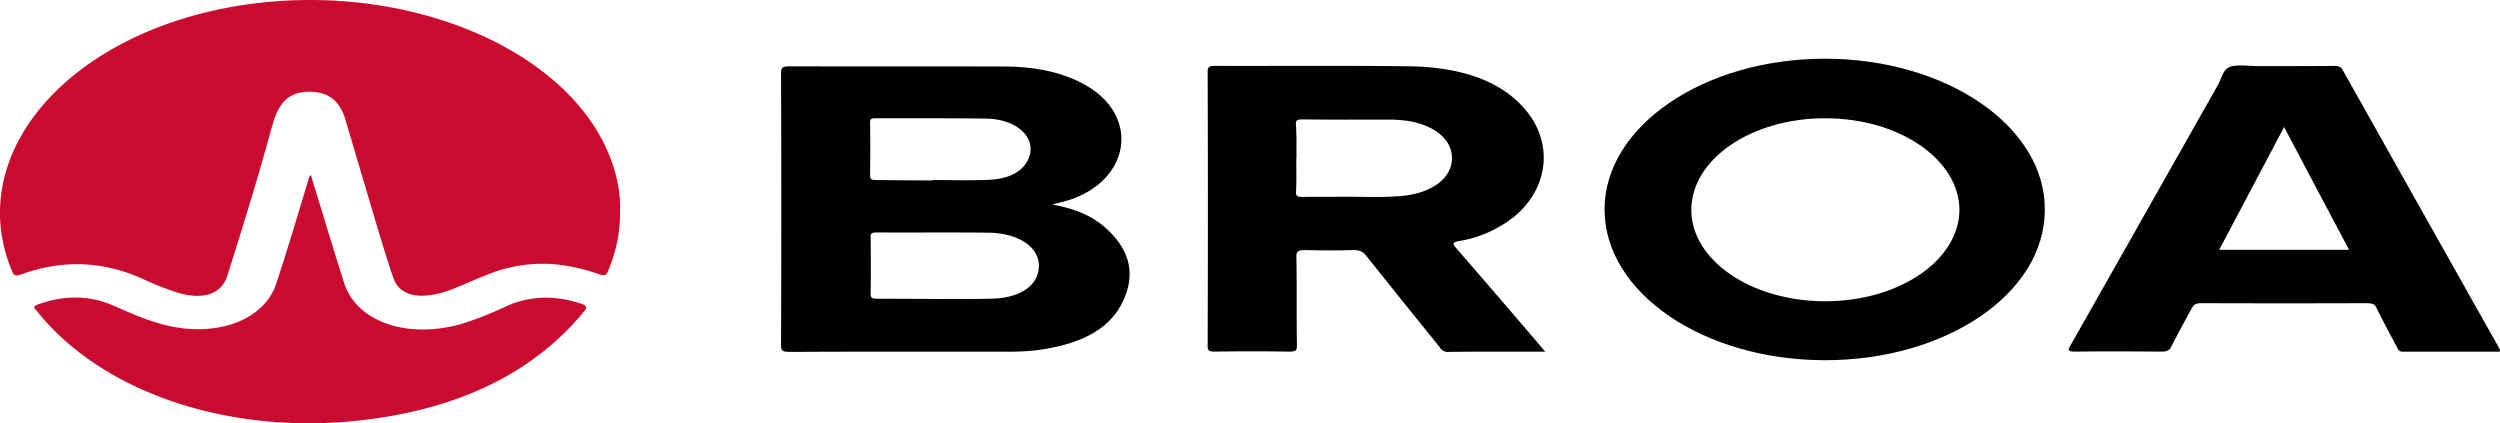 <svg xmlns="http://www.w3.org/2000/svg" viewBox="0 0 1052.99 178.3"><defs><style>.cls-1{fill:#010101;}.cls-2{fill:#cb0a2f;}</style></defs><g id="Layer_2" data-name="Layer 2"><g id="Layer_1-2" data-name="Layer 1"><path class="cls-1" d="M443.22,86.17c8.85,1.54,15.92,4.36,21.34,8.88,12,10,14,21.25,7.78,33.11-6,11.53-19,17.24-35.95,19.38a106.23,106.23,0,0,1-12.74.59c-30.29,0-60.59-.08-90.89.09-3.3,0-3.78-.6-3.78-2.73q.18-57.48,0-115c0-2.22.95-2.56,4-2.56,29.71.08,59.66,0,89.37.08,13.44,0,25.81,2.31,36.07,8.54,21.34,13.06,17.45,38.65-7.07,47.36C449,84.72,446.41,85.24,443.22,86.17Zm-49.51,39.77h0c8-.08,16,.09,24.16-.16,9.77-.17,17-4,19-9.82C440.28,106.15,431.2,98.13,416,98c-15.57-.17-31.13,0-46.69-.09-2.25,0-2.71.52-2.6,1.88.11,8,.11,16.13,0,24.16,0,1.79,1.06,1.87,3.06,1.87,7.76,0,15.78.08,23.91.08ZM392.53,76v-.17c8,0,16,.25,24.05-.09,7.78-.33,13.79-3.07,16.38-8.36,4.25-8.71-4-17.16-17.44-17.41-15.56-.25-31.12-.08-46.69-.17-2.24,0-2.35.68-2.35,1.79.11,7.51.11,15,0,22.36,0,1.79.94,1.88,2.94,1.88,7.78.08,15.45.17,23.11.17Z"/><path class="cls-1" d="M768.49,151.72c-51.17-.09-92.66-28.5-92.66-63.5s41.73-63.49,92.78-63.49c51.28,0,92.9,28.59,92.66,63.66C861.27,123.56,819.75,151.8,768.49,151.72Zm.36-101.9c-31-.08-56.24,17.07-56.47,38.32s25,38.66,56,38.74c31.25.17,56.71-17.07,56.94-38.41C825.2,67.26,800.09,49.82,768.85,49.82Z"/><path class="cls-1" d="M650.84,148.13c-14,0-27.35-.08-40.68.09a3.83,3.83,0,0,1-3.77-2q-15.57-19.2-31-38.57c-1.41-1.8-3-2.39-5.77-2.3-6.51.16-12.74.16-19.22,0-3.3-.09-4.48.33-4.36,2.81.23,12.46,0,24.92.23,37.38,0,1.87-.35,2.64-3.53,2.56-10.26-.17-20.63-.17-30.89,0-2.48,0-3.19-.34-3.19-2.13.13-38.67.13-77.41,0-116,0-1.88.83-2.22,3.3-2.22,26.88.08,53.88-.17,80.64.17,22.14.17,40.44,5.86,51.17,19.88,11.79,15.63,7,36.19-11,46.94a49.91,49.91,0,0,1-17.91,6.74c-3.31.52-3,1.37-1.54,3,11.91,13.74,23.7,27.4,35.49,41.22C649.42,146.51,650,147.11,650.84,148.13ZM546,66.55c0,4.77.12,9.64-.12,14.42-.11,1.62.71,2,3,2,4.72-.17,9.31,0,13.91-.09,9.43-.17,18.88.52,28.17-.42,11.56-1.11,19.7-6.92,20.52-14.43.94-8.1-5.78-14.59-17.22-16.89a54.71,54.71,0,0,0-9.3-.77c-12,0-24,.08-36.2-.08-2.24,0-2.94.25-2.94,1.95.35,4.78.24,9.56.24,14.26Z"/><path class="cls-1" d="M1052.85,148.13h-40.44a2.45,2.45,0,0,1-2.71-1.7c-3-5.64-6-11.18-8.72-16.73-.71-1.62-1.89-2-4.24-2-23.12.08-46.23.08-69.45,0-2.24,0-3.3.51-4,1.88-2.95,5.46-6,10.93-8.73,16.38-.71,1.54-1.77,2.14-4.24,2.14-11.91-.09-23.93-.17-35.84,0-3.3,0-3.78-.43-2.48-2.48q31.13-54.91,62.13-109.75c1.53-2.64,2-6.31,4.83-7.59s8.26-.43,12.5-.43c10.5,0,20.87,0,31.36-.08,2,0,3.07.17,3.91,1.7q33.07,58.89,66.26,117.77A6.1,6.1,0,0,0,1052.85,148.13ZM962.07,53.49C952.88,70.9,943.8,88,934.73,105.21h54.69C980.34,88.09,971.27,71,962.07,53.49Z"/><path class="cls-2" d="M261.17,88.56a62,62,0,0,1-5.2,25.86c-.71,1.8-1.54,1.8-3.54,1.11a80.51,80.51,0,0,0-16.63-4,61.62,61.62,0,0,0-30.41,4.1c-4.6,1.79-9,3.76-13.56,5.63a45.51,45.51,0,0,1-9.2,2.82c-8.46,1.54-14.49-.68-16.73-6.41-2-5.63-3.66-11.17-5.43-16.89-5.07-16.82-10-33.63-15-50.43A20.53,20.53,0,0,0,142.43,44c-2.47-3.32-6.25-5.28-11.9-5.37s-9.55,2-11.91,5.37c-2.72,3.68-3.54,7.69-4.71,11.61C108.36,75.85,102.12,96,95.75,116.13c-2.48,7.68-9.77,10.24-20.52,7.26a124.46,124.46,0,0,1-15-5.86c-16.5-7.51-33.6-8.36-51.16-2-2.24.77-3.07.77-3.91-1.11C-16,64.45,29.93,12.3,104.46,1.81,175-8,244.28,23.14,258.66,71.19A53.82,53.82,0,0,1,261.17,88.56Z"/><path class="cls-2" d="M130.92,73.71c4.72,15.28,9.2,30.39,14,45.41,5.21,16.47,26.77,23.89,49.75,17.23A145.86,145.86,0,0,0,213.21,129c10.26-4.53,20.63-4.7,31.48-1.11,2.6.85,2.71,1.53,1.42,3.16-20.28,24.74-50.46,40.53-91.37,45.65-56.12,7.17-110.23-10.5-138.29-44.55A11.57,11.57,0,0,0,15,130.38c-1.07-1-.71-1.53.94-2.13,10.73-3.84,21.22-4.1,31.71.42,6.84,3,13.44,6,21,8,21.93,5.8,42.32-1.45,47.63-17,4.83-14.59,9.19-29.35,13.67-44.12A2.52,2.52,0,0,1,130.92,73.71Z"/></g></g></svg>